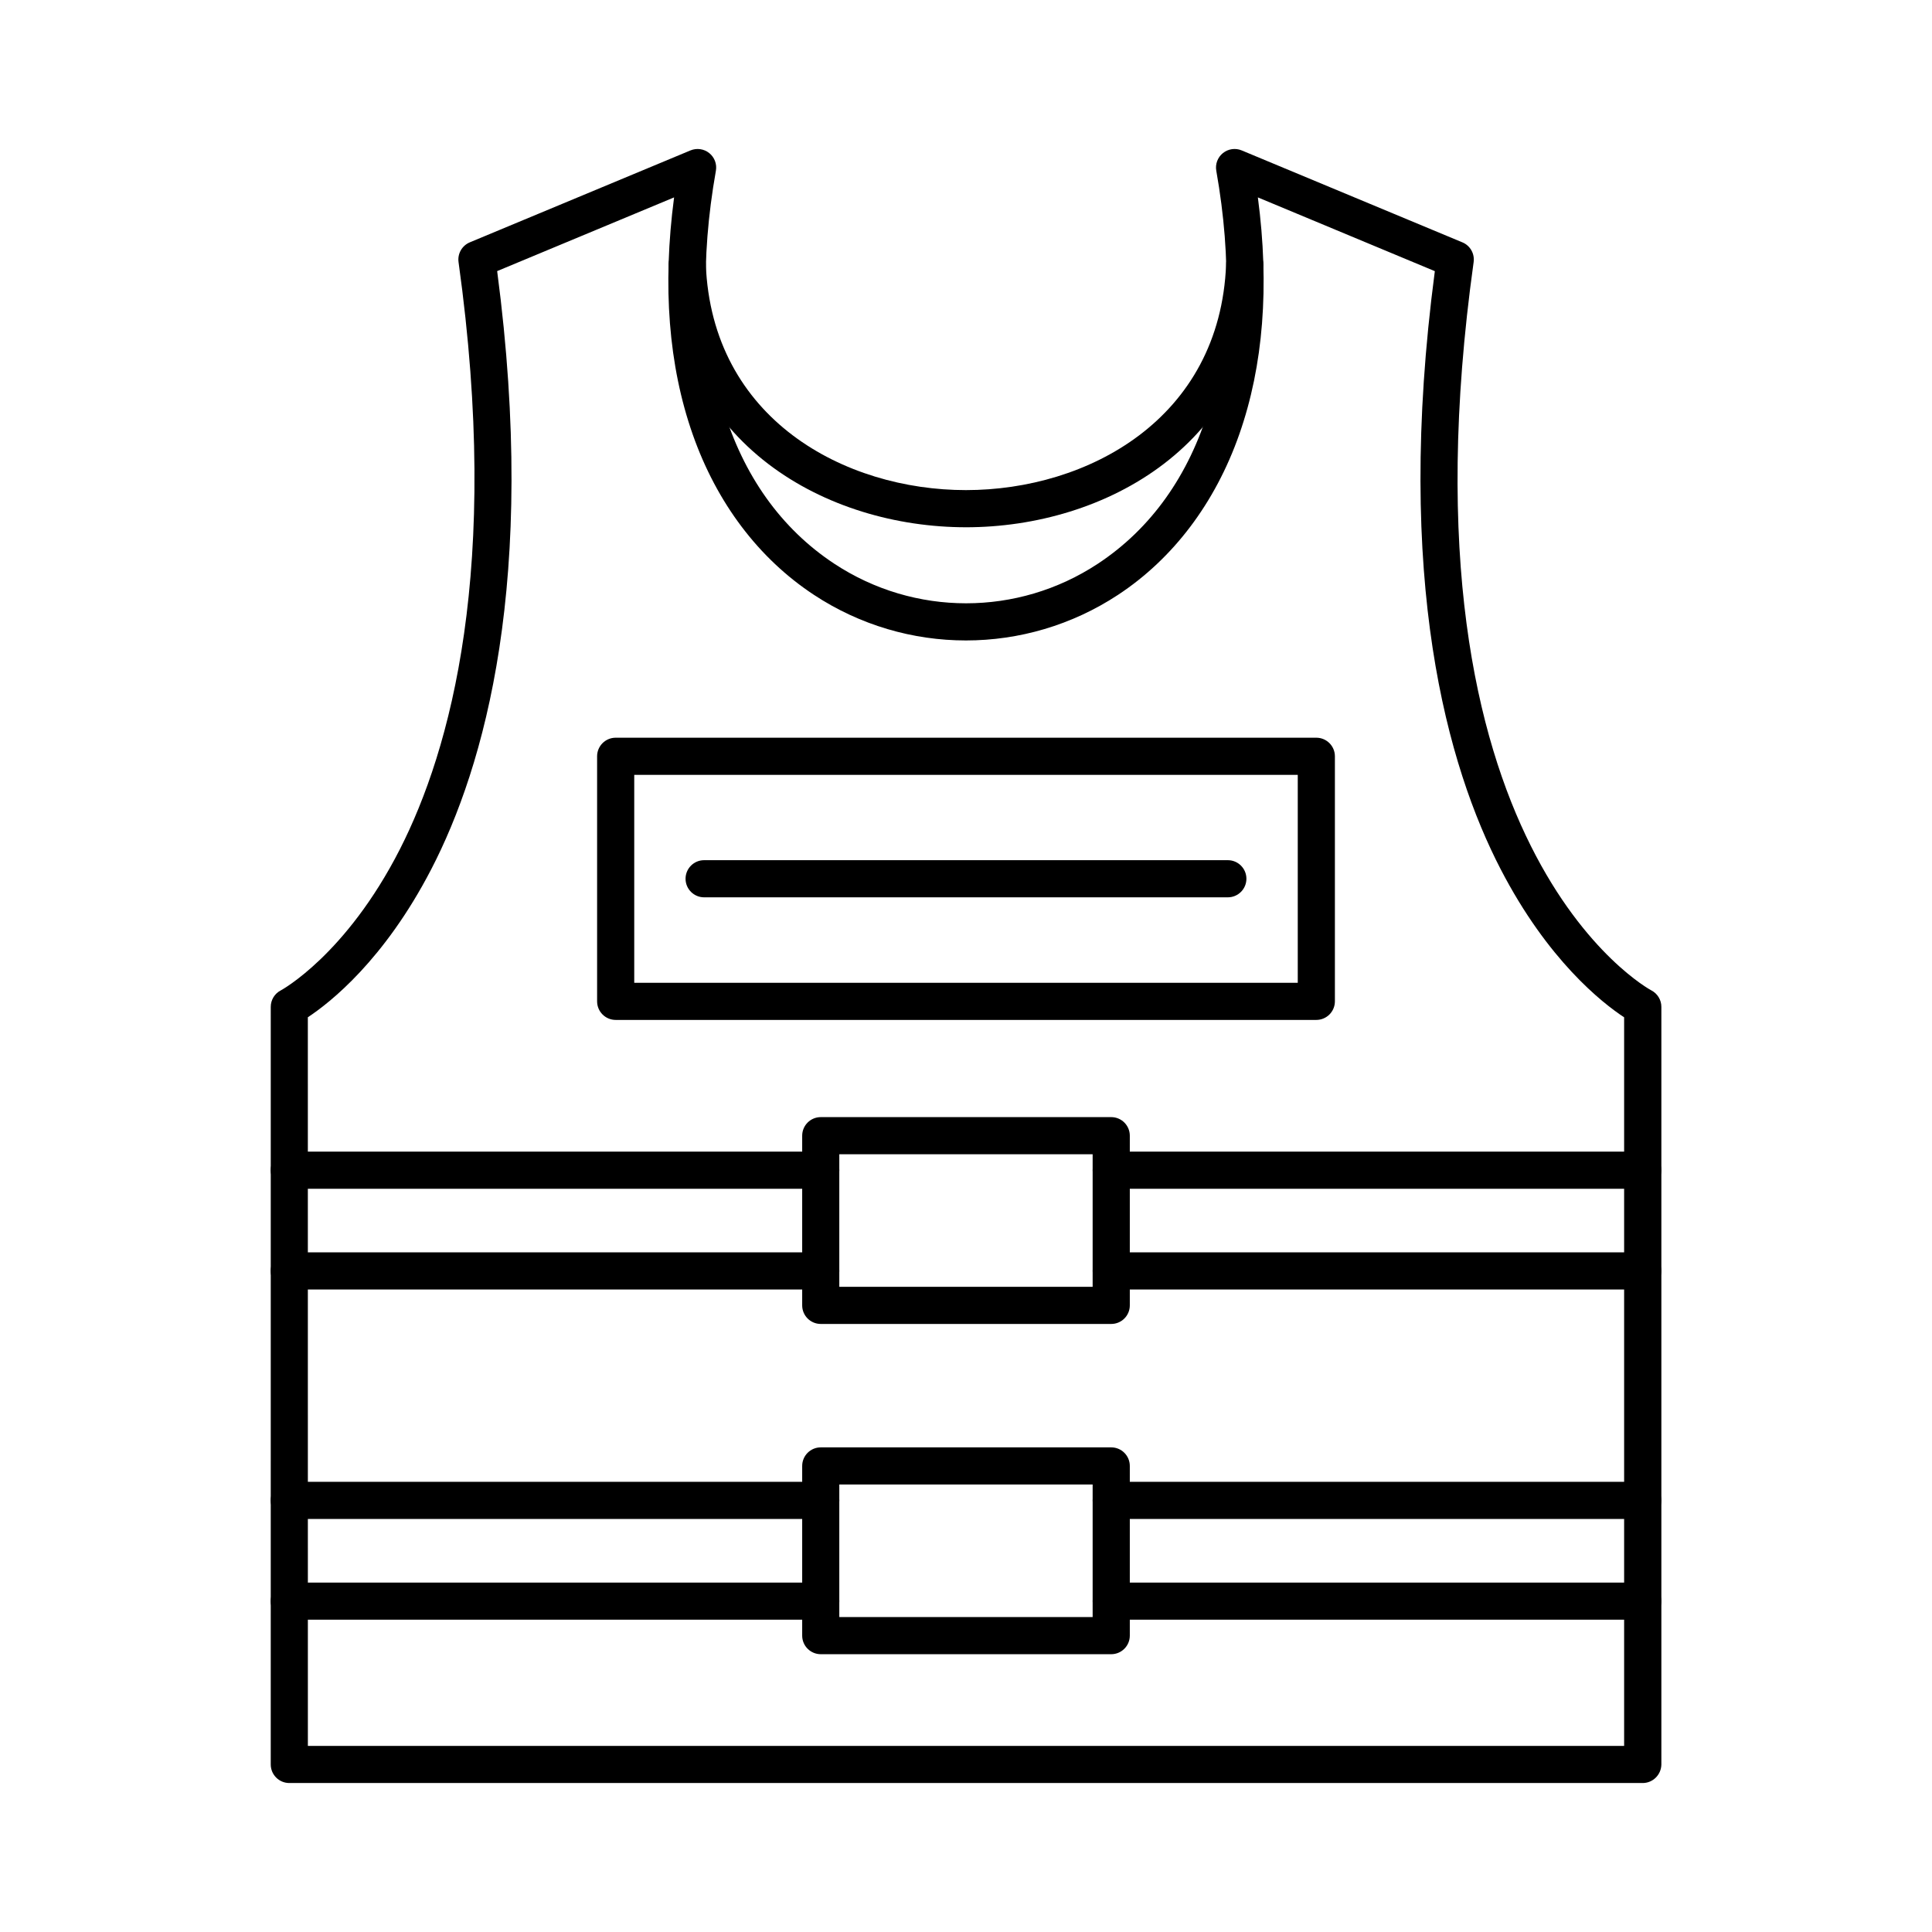 <?xml version="1.0" encoding="UTF-8"?>
<!-- Uploaded to: ICON Repo, www.svgrepo.com, Generator: ICON Repo Mixer Tools -->
<svg fill="#000000" width="800px" height="800px" version="1.1" viewBox="144 144 512 512" xmlns="http://www.w3.org/2000/svg">
 <g>
  <path d="m579.32 616.52h-358.65c-2.715 0-4.922-2.203-4.922-4.922l0.004-200.77c0-1.84 1.023-3.523 2.668-4.367 0.148-0.078 17.277-9.367 31.578-37.449 13.324-26.176 26.824-74.41 15.52-155.56-0.305-2.215 0.914-4.359 2.981-5.227l58.48-24.363c1.664-0.688 3.57-0.422 4.969 0.699 1.406 1.121 2.086 2.922 1.77 4.695-8.434 47.508 3.019 85.469 31.418 104.16 21.195 13.953 48.582 13.953 69.777 0 28.387-18.688 39.844-56.648 31.418-104.16-0.316-1.77 0.363-3.57 1.77-4.695 1.406-1.121 3.305-1.398 4.969-0.699l58.48 24.363c2.066 0.855 3.285 3 2.981 5.227-21.688 155.56 46.395 192.66 47.094 193.01 1.633 0.848 2.656 2.527 2.656 4.367v200.78c-0.039 2.703-2.231 4.91-4.957 4.91zm-353.73-9.84h348.82v-193.08c-5.856-3.856-20.23-15.133-32.707-39.23-14.012-27.059-28.27-76.418-17.457-158.51l-46.898-19.547c3.109 23.52 1.465 44.594-4.922 62.77-6.387 18.203-17.504 32.926-32.137 42.559-24.48 16.109-56.117 16.117-80.59 0-14.633-9.633-25.75-24.344-32.137-42.559-6.375-18.176-8.031-39.25-4.922-62.77l-46.887 19.531c10.812 82.094-3.453 131.45-17.465 158.51-12.477 24.098-26.852 35.375-32.707 39.23z"/>
  <path d="m579.32 485.73h-140.83c-2.715 0-4.922-2.203-4.922-4.922 0-2.715 2.203-4.922 4.922-4.922h140.84c2.715 0 4.922 2.203 4.922 4.922 0 2.715-2.203 4.922-4.93 4.922z"/>
  <path d="m579.32 459.03h-140.83c-2.715 0-4.922-2.203-4.922-4.922 0-2.715 2.203-4.922 4.922-4.922h140.84c2.715 0 4.922 2.203 4.922 4.922s-2.203 4.922-4.93 4.922z"/>
  <path d="m361.5 485.73h-140.83c-2.715 0-4.922-2.203-4.922-4.922 0-2.715 2.203-4.922 4.922-4.922h140.84c2.715 0 4.922 2.203 4.922 4.922 0 2.715-2.215 4.922-4.93 4.922z"/>
  <path d="m361.5 459.03h-140.83c-2.715 0-4.922-2.203-4.922-4.922 0-2.715 2.203-4.922 4.922-4.922h140.84c2.715 0 4.922 2.203 4.922 4.922s-2.215 4.922-4.93 4.922z"/>
  <path d="m579.32 573.24h-140.83c-2.715 0-4.922-2.203-4.922-4.922 0-2.715 2.203-4.922 4.922-4.922h140.84c2.715 0 4.922 2.203 4.922 4.922s-2.203 4.922-4.93 4.922z"/>
  <path d="m579.32 546.54h-140.83c-2.715 0-4.922-2.203-4.922-4.922 0-2.715 2.203-4.922 4.922-4.922h140.84c2.715 0 4.922 2.203 4.922 4.922s-2.203 4.922-4.93 4.922z"/>
  <path d="m361.5 573.24h-140.83c-2.715 0-4.922-2.203-4.922-4.922 0-2.715 2.203-4.922 4.922-4.922h140.84c2.715 0 4.922 2.203 4.922 4.922s-2.215 4.922-4.93 4.922z"/>
  <path d="m361.5 546.54h-140.83c-2.715 0-4.922-2.203-4.922-4.922 0-2.715 2.203-4.922 4.922-4.922h140.84c2.715 0 4.922 2.203 4.922 4.922s-2.215 4.922-4.93 4.922z"/>
  <path d="m438.49 582.38h-76.98c-2.715 0-4.922-2.203-4.922-4.922v-44.969c0-2.715 2.203-4.922 4.922-4.922h76.98c2.715 0 4.922 2.203 4.922 4.922v44.969c0 2.715-2.207 4.922-4.922 4.922zm-72.066-9.84h67.137v-35.129h-67.137z"/>
  <path d="m492.84 414.29h-185.68c-2.715 0-4.922-2.203-4.922-4.922v-64.945c0-2.715 2.203-4.922 4.922-4.922h185.68c2.715 0 4.922 2.203 4.922 4.922v64.945c-0.004 2.719-2.207 4.922-4.922 4.922zm-180.76-9.84h175.84v-55.105h-175.84z"/>
  <path d="m469.39 381.8h-138.79c-2.715 0-4.922-2.203-4.922-4.922 0-2.715 2.203-4.922 4.922-4.922h138.79c2.715 0 4.922 2.203 4.922 4.922-0.004 2.719-2.207 4.922-4.922 4.922z"/>
  <path d="m438.49 494.86h-76.98c-2.715 0-4.922-2.203-4.922-4.922v-44.969c0-2.715 2.203-4.922 4.922-4.922h76.98c2.715 0 4.922 2.203 4.922 4.922v44.969c0 2.727-2.207 4.922-4.922 4.922zm-72.066-9.84h67.137v-35.129h-67.137z"/>
  <path d="m400 283.73c-36.664 0-76.957-21.719-78.789-69.41-0.109-2.715 2.008-5 4.723-5.106 2.688-0.117 5 2.016 5.106 4.723 1.574 41.191 36.852 59.945 68.949 59.945 32.098 0 67.363-18.754 68.949-59.926 0.09-2.637 2.254-4.762 4.922-4.762 2.715 0 4.922 2.195 4.922 4.91v0.02 0.188c-1.824 47.688-42.117 69.418-78.781 69.418z"/>
 </g>
</svg>
